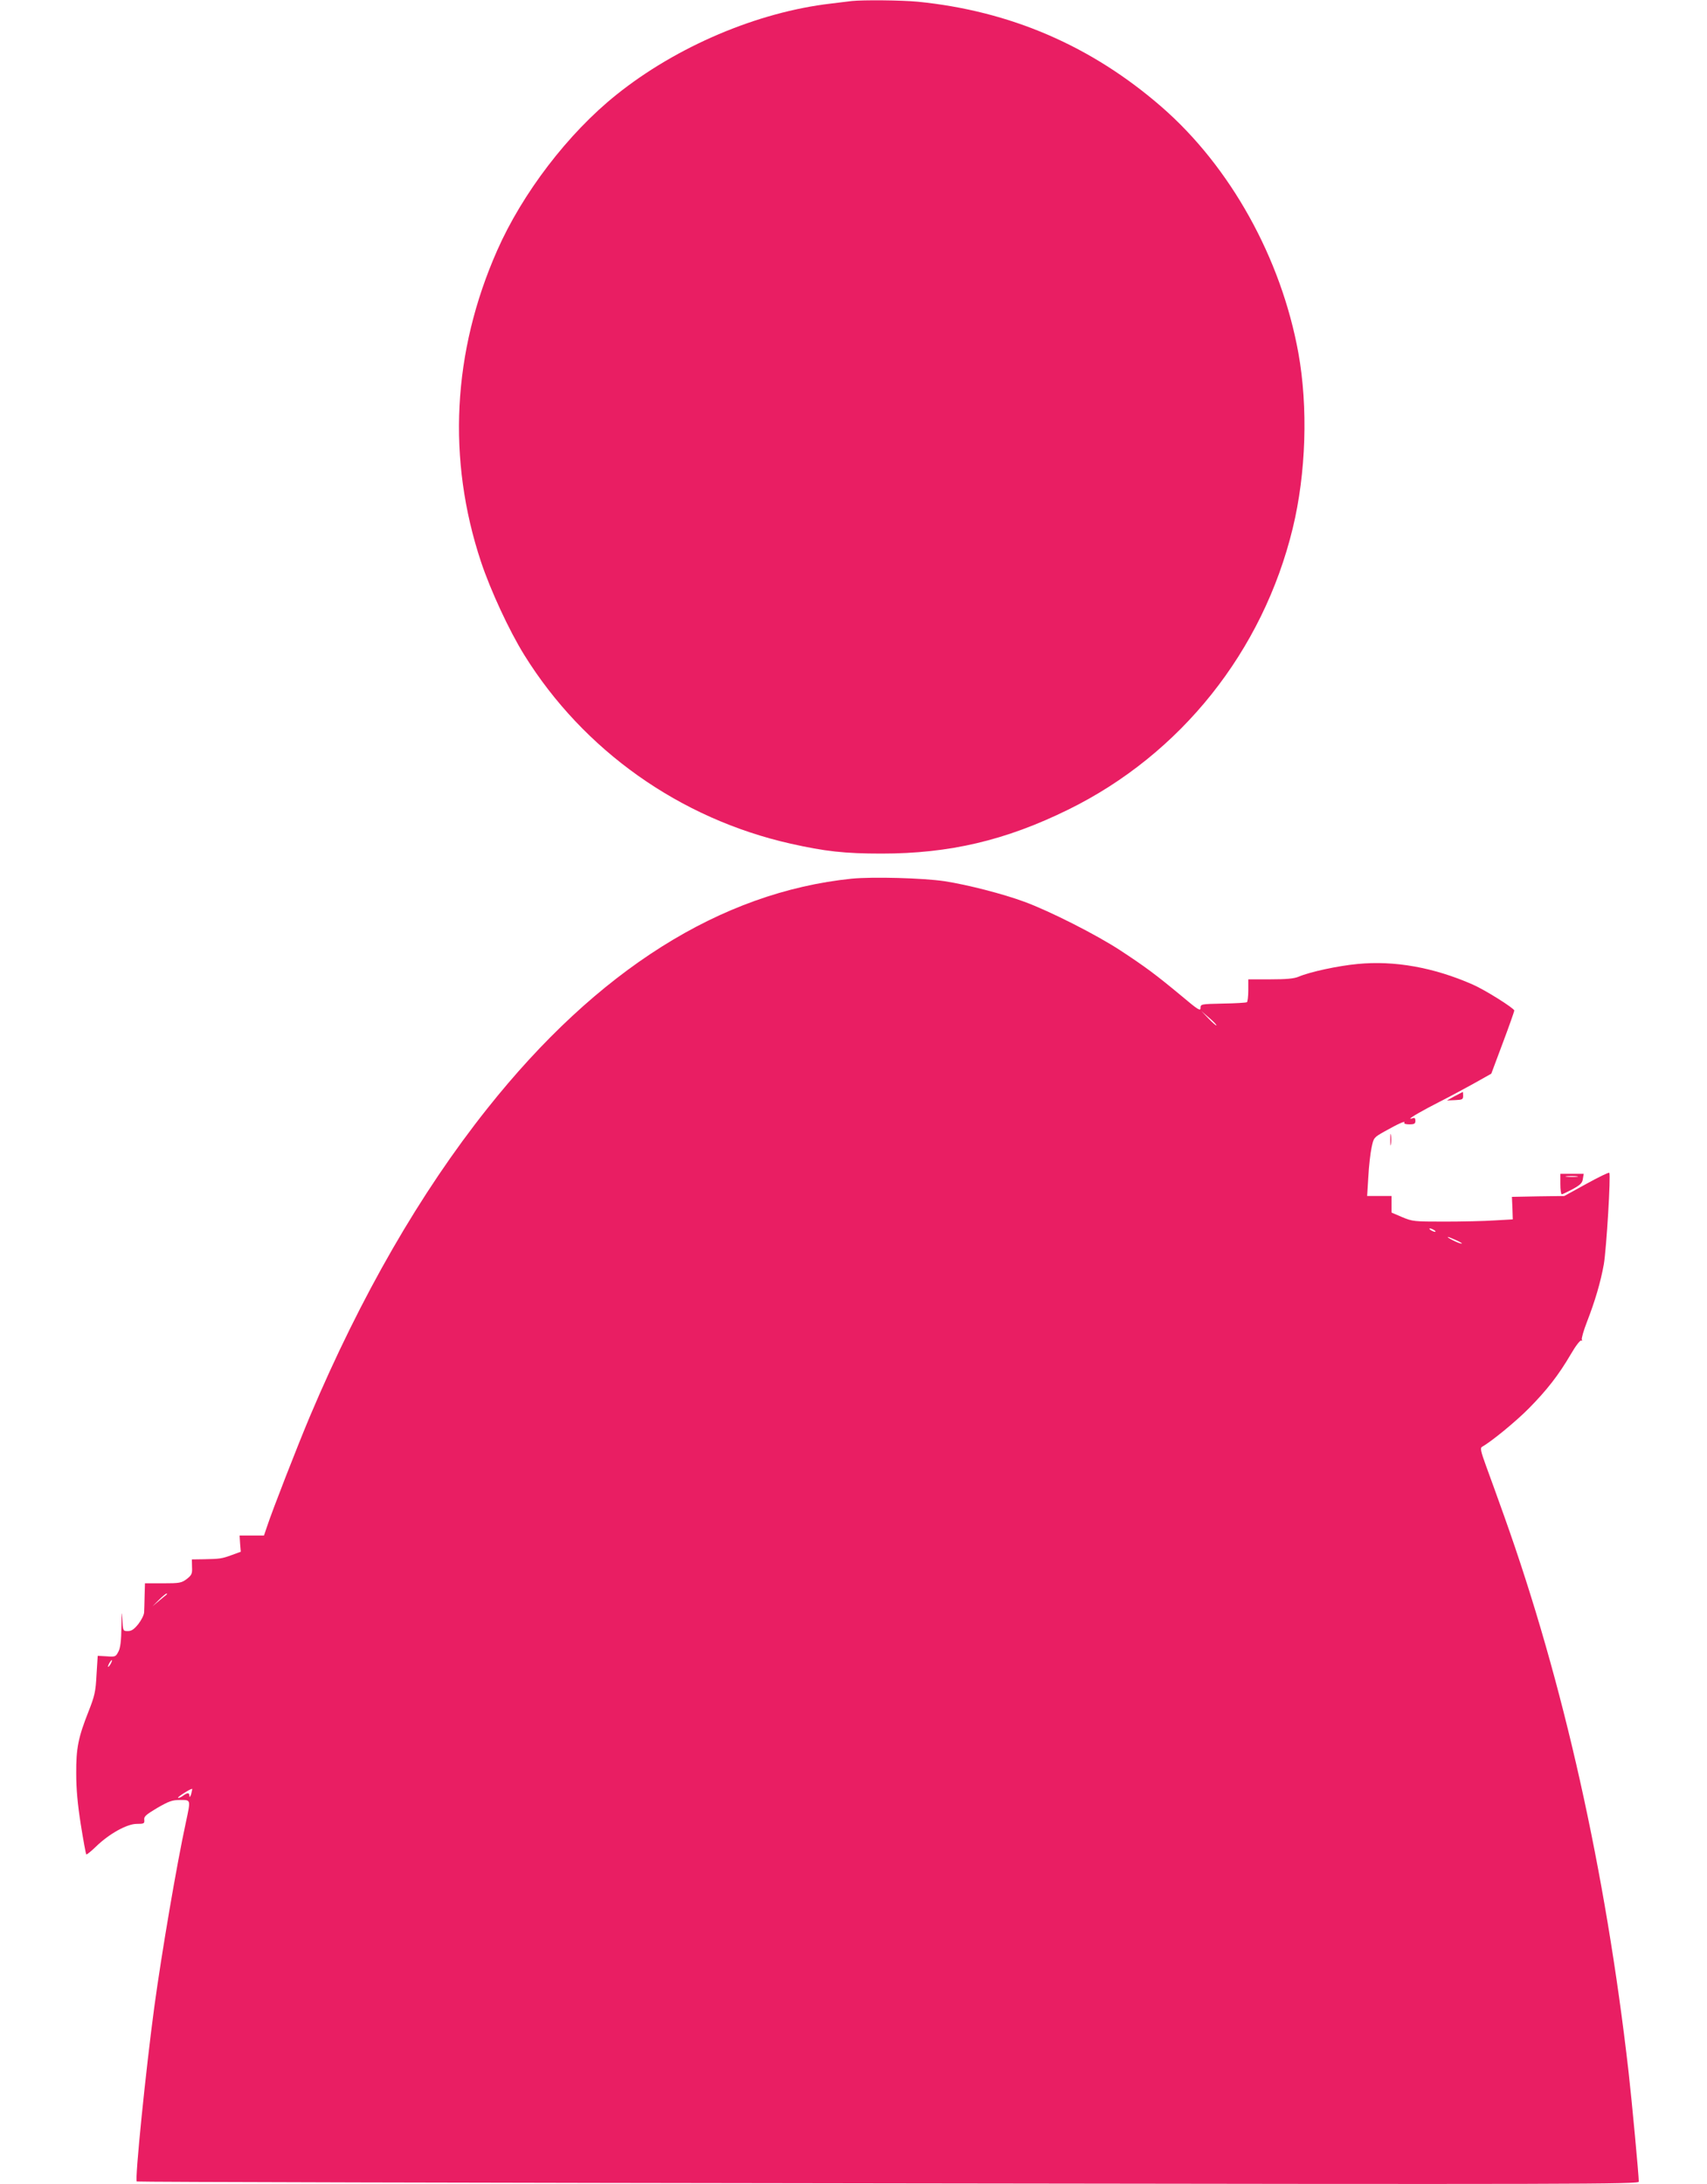 <?xml version="1.0" standalone="no"?>
<!DOCTYPE svg PUBLIC "-//W3C//DTD SVG 20010904//EN"
 "http://www.w3.org/TR/2001/REC-SVG-20010904/DTD/svg10.dtd">
<svg version="1.0" xmlns="http://www.w3.org/2000/svg"
 width="1001pt" height="1280pt" viewBox="0 0 1001 1280"
 preserveAspectRatio="xMidYMid meet">
<g transform="translate(0,1280) scale(0.1,-0.1)"
fill="#e91e63" stroke="none">
<path d="M4995 12794 c-16 -2 -72 -9 -123 -15 -430 -50 -904 -251 -1257 -534
-283 -226 -552 -578 -700 -914 -262 -593 -294 -1224 -94 -1825 56 -167 164
-401 254 -546 347 -558 912 -959 1562 -1105 201 -45 314 -58 533 -58 398 0
727 77 1095 258 659 324 1141 928 1316 1650 78 322 90 708 33 1025 -101 557
-399 1093 -803 1444 -411 357 -886 562 -1430 616 -96 9 -318 11 -386 4z"/>
<path d="M4995 7650 c-769 -79 -1493 -536 -2138 -1348 -393 -494 -741 -1098
-1039 -1802 -73 -173 -223 -558 -252 -647 l-18 -53 -71 0 -72 0 3 -48 4 -47
-52 -19 c-60 -22 -70 -23 -165 -25 l-70 -1 1 -45 c2 -39 -2 -47 -31 -70 -31
-23 -42 -25 -139 -25 l-106 0 -2 -72 c-1 -40 -2 -85 -3 -99 -1 -15 -16 -45
-34 -68 -25 -31 -40 -41 -61 -41 -29 0 -29 0 -33 73 -2 52 -4 39 -5 -46 -1
-84 -6 -127 -18 -148 -15 -29 -18 -31 -68 -27 l-53 3 -7 -111 c-5 -99 -11
-124 -46 -213 -61 -154 -74 -217 -73 -366 0 -91 8 -180 27 -300 15 -93 29
-171 32 -174 2 -3 28 18 57 46 77 75 182 133 239 133 43 0 46 2 44 24 -3 19
10 30 77 70 68 39 87 46 133 46 64 0 63 5 34 -131 -55 -254 -142 -766 -185
-1081 -50 -371 -115 -1012 -103 -1024 3 -3 1986 -8 4407 -11 4084 -6 4401 -5
4401 10 0 37 -41 477 -60 644 -135 1180 -381 2281 -728 3253 -38 107 -87 242
-108 299 -31 85 -35 105 -23 111 55 31 199 149 274 225 104 105 174 194 246
317 29 50 56 85 62 81 6 -3 7 -1 3 5 -3 6 10 53 30 104 47 121 80 232 99 338
15 87 42 527 32 536 -3 4 -64 -26 -135 -65 l-129 -71 -153 -2 -154 -3 3 -66 2
-66 -107 -6 c-59 -4 -191 -7 -293 -7 -179 0 -188 1 -248 26 l-63 27 0 49 0 48
-72 0 -71 0 7 113 c3 61 12 138 19 171 12 58 13 59 77 95 82 46 123 64 115 51
-4 -6 8 -10 29 -10 30 0 36 4 36 21 0 15 -5 19 -15 15 -8 -3 -15 -4 -15 -2 0
6 75 49 175 100 50 25 137 72 195 104 l105 59 67 179 c37 98 67 184 68 191 0
13 -173 122 -245 153 -228 100 -458 141 -674 120 -116 -11 -279 -46 -347 -75
-26 -11 -73 -15 -165 -15 l-129 0 0 -64 c0 -36 -4 -67 -8 -70 -5 -3 -68 -7
-140 -8 -130 -3 -132 -3 -132 -26 0 -20 -16 -10 -112 71 -153 127 -213 171
-359 267 -139 91 -413 230 -563 285 -125 46 -331 99 -466 120 -128 19 -422 27
-545 15z m2138 -860 c-2 -2 -23 16 -46 40 l-42 44 46 -40 c25 -21 44 -41 42
-44z m1277 -1200 c8 -5 11 -10 5 -10 -5 0 -17 5 -25 10 -8 5 -10 10 -5 10 6 0
17 -5 25 -10z m131 -60 c24 -11 37 -19 29 -19 -15 0 -91 38 -79 39 4 0 26 -9
50 -20z m-7566 -2078 c-6 -4 -26 -21 -45 -37 l-36 -30 38 38 c20 20 41 37 45
37 4 0 3 -3 -2 -8z m-325 -402 c-6 -11 -13 -20 -16 -20 -2 0 0 9 6 20 6 11 13
20 16 20 2 0 0 -9 -6 -20z m471 -766 c-5 -16 -10 -21 -10 -11 -1 21 -10 22
-39 1 -13 -9 -26 -14 -28 -11 -5 4 77 56 83 52 1 0 -2 -14 -6 -31z"/>
<path d="M8530 6375 l-45 -25 48 2 c42 2 47 4 47 25 0 13 -1 23 -2 23 -2 -1
-23 -12 -48 -25z"/>
<path d="M8153 6120 c0 -30 2 -43 4 -27 2 15 2 39 0 55 -2 15 -4 2 -4 -28z"/>
<path d="M9150 5860 c0 -33 4 -60 8 -60 5 0 33 14 64 30 45 25 57 36 60 60 l5
30 -69 0 -68 0 0 -60z m98 43 c-15 -2 -42 -2 -60 0 -18 2 -6 4 27 4 33 0 48
-2 33 -4z"/>
</g>
</svg>
